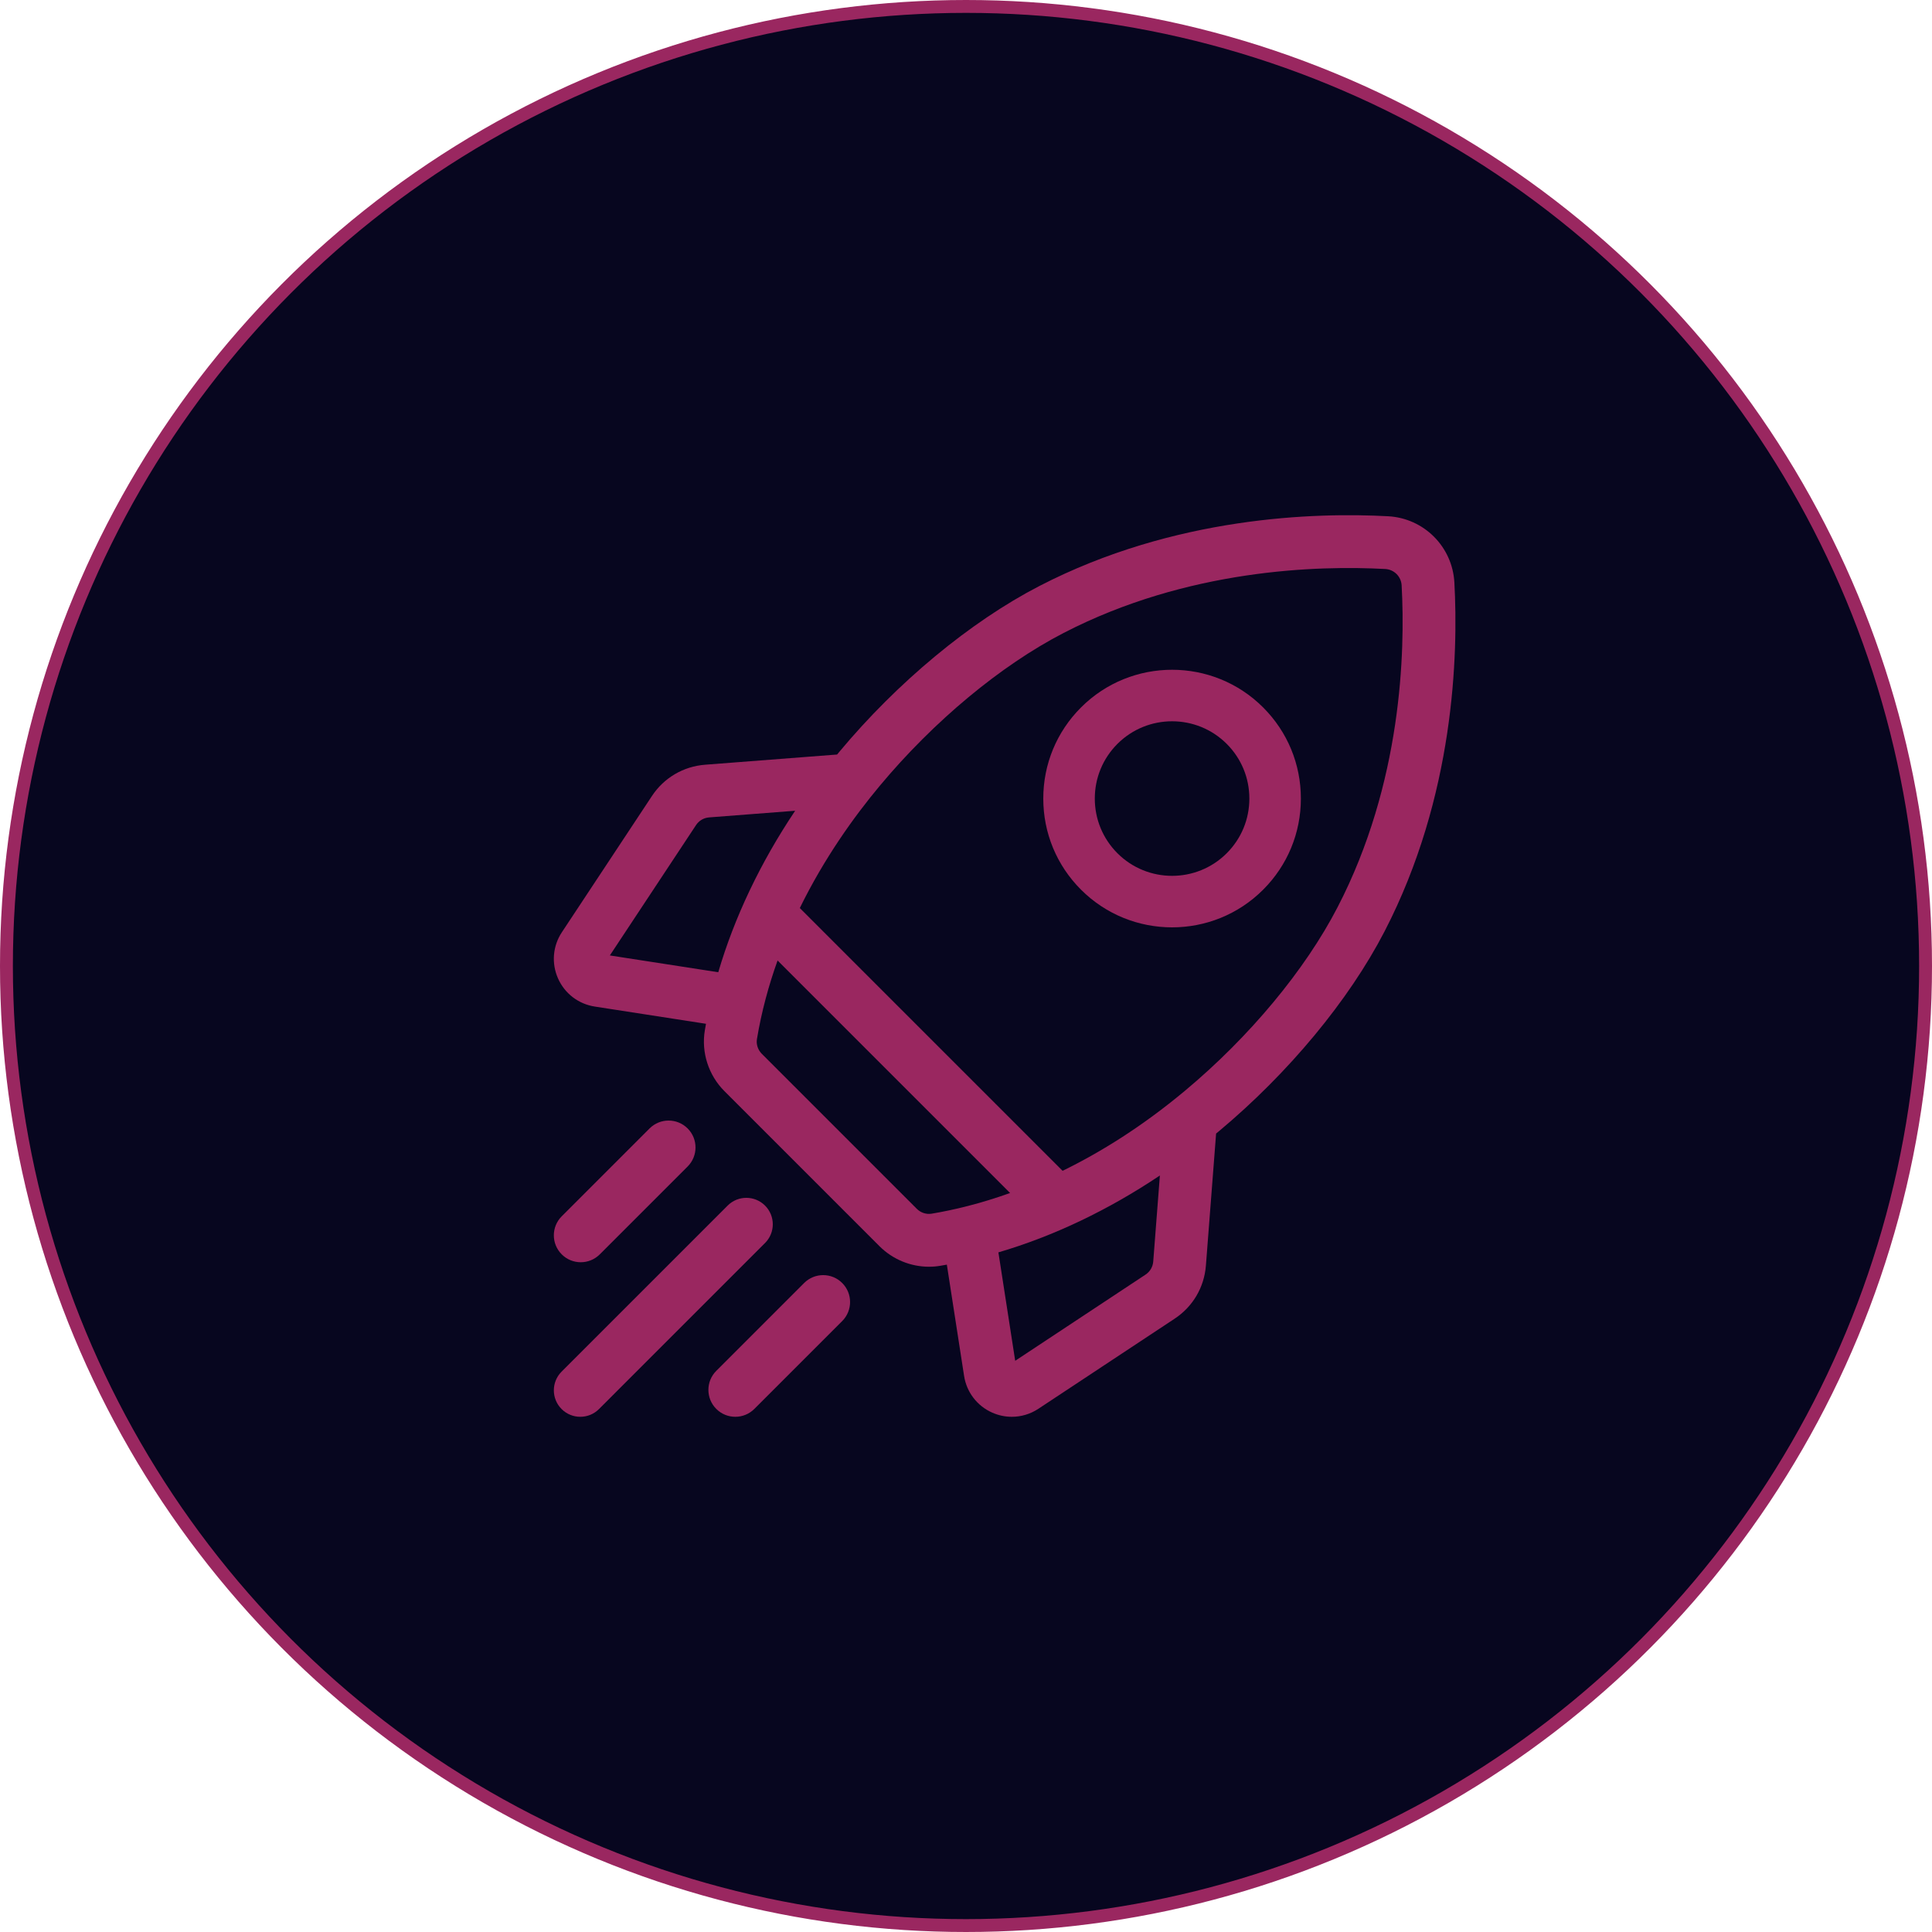 <svg width="150" height="150" viewBox="0 0 150 150" fill="none" xmlns="http://www.w3.org/2000/svg">
<circle cx="75" cy="75" r="74.5" fill="#07061F" stroke="#9A2760"/>
<path d="M112.918 45.226C112.766 42.445 110.555 40.234 107.774 40.082C102.164 39.776 91.185 40.074 80.686 45.504C75.334 48.272 69.674 52.965 65.157 58.381C65.102 58.447 65.047 58.514 64.992 58.581L54.741 59.373C53.054 59.504 51.551 60.388 50.617 61.8L43.624 72.378C42.916 73.448 42.803 74.788 43.323 75.961C43.842 77.135 44.909 77.953 46.177 78.149L54.813 79.487C54.783 79.655 54.752 79.823 54.724 79.99C54.437 81.71 55.007 83.479 56.249 84.721L68.279 96.751C69.309 97.781 70.701 98.349 72.127 98.349C72.42 98.349 72.716 98.325 73.01 98.275C73.177 98.247 73.345 98.217 73.513 98.186L74.851 106.823C75.047 108.091 75.865 109.158 77.038 109.677C77.527 109.893 78.043 110 78.558 110C79.28 110 79.997 109.79 80.622 109.376L91.2 102.382C92.612 101.449 93.496 99.946 93.626 98.259L94.418 88.008C94.485 87.953 94.552 87.898 94.619 87.843C100.034 83.326 104.728 77.666 107.496 72.314C112.926 61.815 113.224 50.836 112.918 45.226ZM88.938 98.961L78.82 105.651L77.516 97.234C81.793 95.977 86.023 93.963 90.053 91.265L89.537 97.943C89.505 98.359 89.287 98.731 88.938 98.961ZM71.179 93.851L59.149 81.821C58.842 81.513 58.7 81.082 58.77 80.667C59.127 78.528 59.683 76.492 60.371 74.574L78.422 92.625C76.118 93.45 74.055 93.942 72.333 94.23C71.917 94.299 71.486 94.158 71.179 93.851ZM55.057 63.463L61.735 62.947C59.037 66.977 57.023 71.208 55.766 75.484L47.349 74.18L54.039 64.062C54.269 63.713 54.641 63.495 55.057 63.463ZM91.992 84.693C88.679 87.457 85.463 89.455 82.499 90.902L62.097 70.501C63.992 66.631 66.304 63.408 68.307 61.008C72.487 55.997 77.686 51.673 82.571 49.147C92.206 44.163 102.357 43.895 107.551 44.177C108.239 44.215 108.785 44.762 108.823 45.449C109.106 50.643 108.837 60.794 103.853 70.429C101.327 75.314 97.004 80.513 91.992 84.693Z" fill="#9A2760"/>
<path d="M91 72C93.56 72 96.122 71.025 98.071 69.074C99.96 67.185 101 64.672 101 62C101 59.328 99.96 56.815 98.071 54.926C94.172 51.025 87.828 51.025 83.929 54.926C82.04 56.815 81 59.328 81 62C81 64.672 82.04 67.185 83.929 69.074C85.879 71.025 88.439 72 91 72ZM86.757 57.755C87.927 56.585 89.463 56 91 56C92.536 56 94.073 56.585 95.243 57.755C96.376 58.889 97 60.397 97 62C97 63.603 96.376 65.111 95.243 66.245C92.903 68.585 89.097 68.585 86.757 66.245C85.624 65.111 85 63.603 85 62C85 60.397 85.624 58.889 86.757 57.755Z" fill="#9A2760"/>
<path d="M45.089 98C45.624 98 46.159 97.796 46.567 97.388L53.388 90.567C54.204 89.751 54.204 88.428 53.388 87.612C52.572 86.796 51.249 86.796 50.433 87.612L43.612 94.433C42.796 95.249 42.796 96.572 43.612 97.388C44.02 97.796 44.554 98 45.089 98Z" fill="#9A2760"/>
<path d="M59.398 93.602C58.596 92.799 57.296 92.799 56.494 93.602L43.602 106.494C42.8 107.296 42.8 108.596 43.602 109.398C44.003 109.8 44.528 110 45.054 110C45.58 110 46.105 109.8 46.506 109.398L59.398 96.506C60.2 95.704 60.2 94.404 59.398 93.602Z" fill="#9A2760"/>
<path d="M62.433 99.612L55.612 106.433C54.796 107.249 54.796 108.572 55.612 109.388C56.02 109.796 56.555 110 57.089 110C57.624 110 58.159 109.796 58.567 109.388L65.388 102.567C66.204 101.751 66.204 100.428 65.388 99.612C64.572 98.796 63.249 98.796 62.433 99.612Z" fill="#9A2760"/>
</svg>
